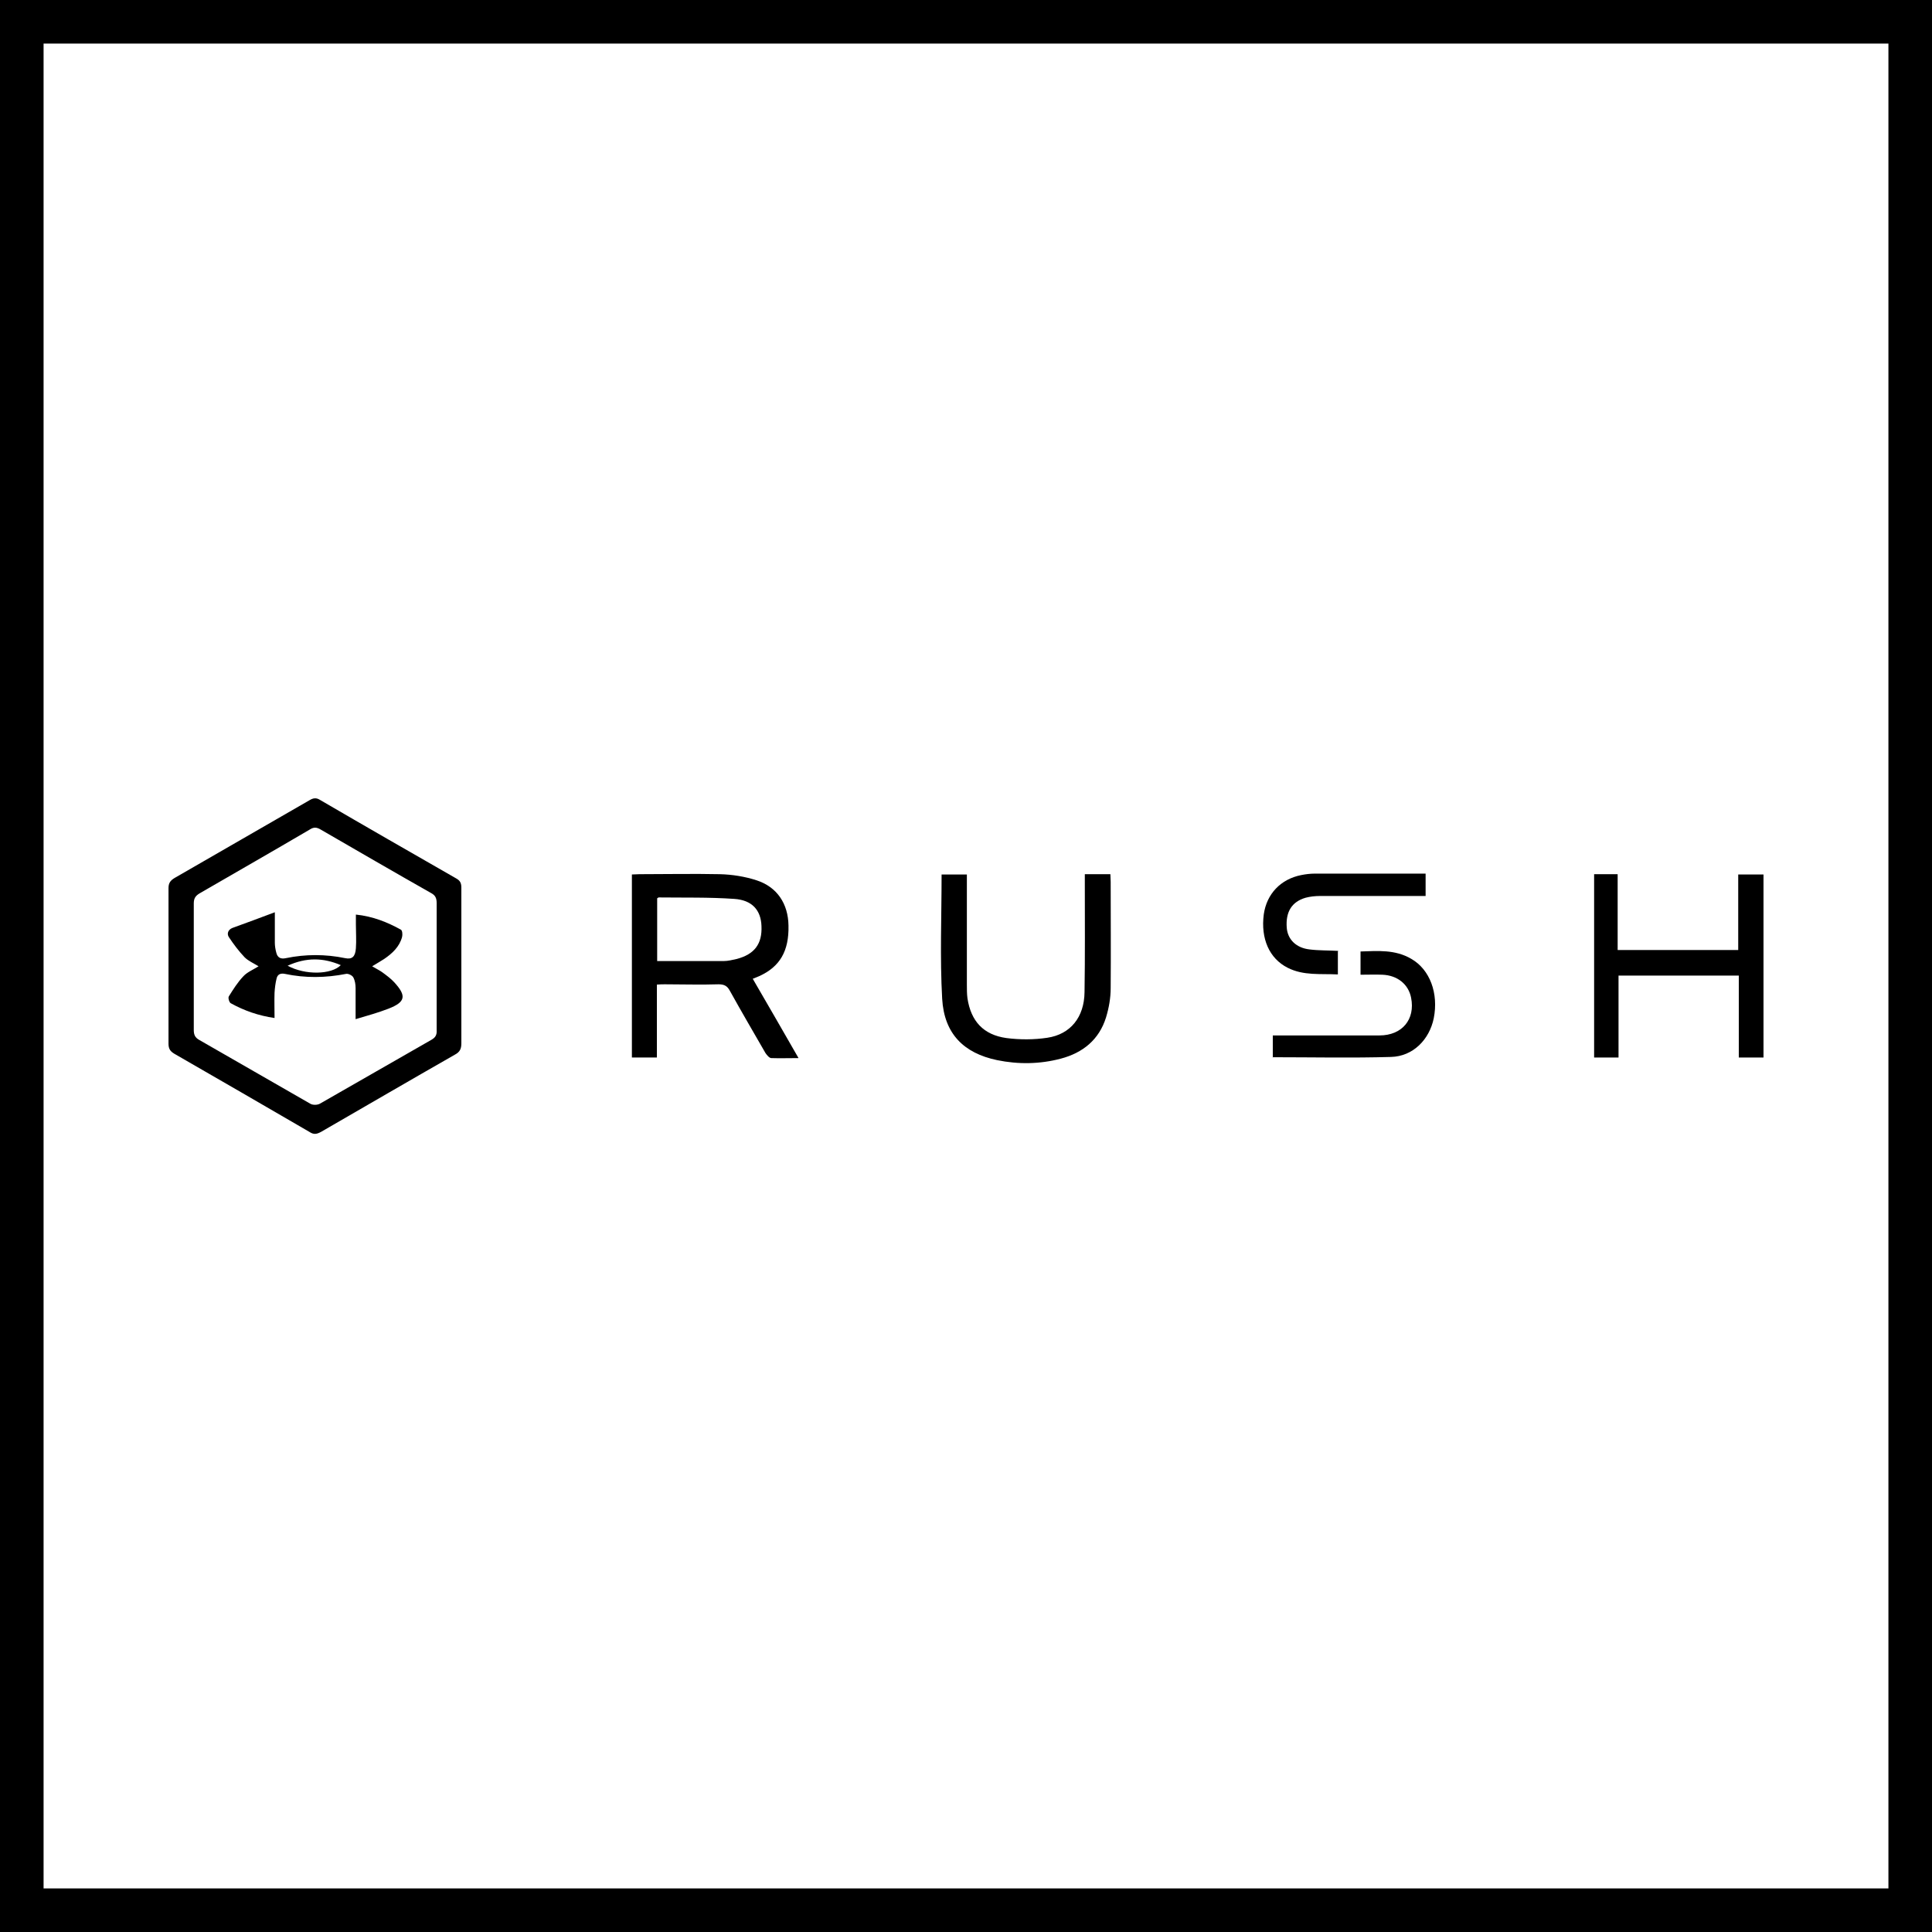 <?xml version="1.0" encoding="UTF-8"?>
<svg id="Warstwa_2" data-name="Warstwa 2" xmlns="http://www.w3.org/2000/svg" viewBox="0 0 66.5 66.5">
  <defs>
    <style>
      .cls-1 {
        fill: none;
        stroke: #000;
        stroke-miterlimit: 10;
        stroke-width: 1.5px;
      }

      .cls-2 {
        stroke-width: 0px;
      }
    </style>
  </defs>
  <g id="Warstwa_1-2" data-name="Warstwa 1">
    <g id="ua_rush" data-name="ua rush">
      <rect class="cls-1" x=".75" y=".75" width="65" height="65"/>
      <g>
        <path class="cls-2" d="M15.88,33.27c0,.88,0,1.76,0,2.64,0,.19-.05.3-.22.39-1.54.88-3.07,1.77-4.61,2.66-.15.08-.25.1-.4,0-1.55-.9-3.1-1.8-4.65-2.69-.15-.09-.2-.18-.2-.35,0-1.78,0-3.57,0-5.35,0-.17.06-.26.21-.35,1.55-.89,3.1-1.79,4.65-2.68.12-.07.22-.09.35-.01,1.56.91,3.13,1.81,4.7,2.71.14.08.17.17.17.32,0,.91,0,1.81,0,2.72ZM15.03,33.25c0-.72,0-1.44,0-2.16,0-.17-.04-.27-.19-.35-1.27-.72-2.53-1.45-3.79-2.18-.15-.09-.25-.1-.4,0-1.26.74-2.52,1.46-3.78,2.19-.15.09-.2.18-.2.35,0,1.45,0,2.9,0,4.35,0,.16.04.26.18.34,1.28.73,2.55,1.47,3.83,2.2.08.05.24.05.33,0,1.28-.73,2.56-1.47,3.84-2.2.14-.08.19-.17.18-.33,0-.73,0-1.46,0-2.19Z"/>
        <path class="cls-2" d="M27.48,36.42c-.34,0-.64.01-.93,0-.07,0-.15-.1-.2-.17-.41-.71-.83-1.43-1.23-2.15-.09-.17-.2-.22-.39-.22-.61.02-1.23,0-1.84,0-.09,0-.17,0-.28.01v2.51h-.86v-6.3c.09,0,.18-.01.26-.01.92,0,1.85-.02,2.77,0,.42.01.86.08,1.26.21.71.23,1.09.81,1.1,1.56.02.88-.3,1.42-1.01,1.74-.06.03-.13.05-.22.09.52.9,1.04,1.79,1.57,2.72ZM22.62,33.08c.78,0,1.54,0,2.29,0,.15,0,.3-.04.44-.07.62-.16.89-.52.86-1.14-.02-.54-.32-.89-.94-.93-.86-.06-1.73-.04-2.6-.05-.01,0-.03.02-.05.03v2.17Z"/>
        <path class="cls-2" d="M54.86,30.09h.82v2.61h4.15v-2.6h.87v6.3h-.85v-2.82h-4.14v2.82h-.84v-6.31Z"/>
        <path class="cls-2" d="M37.34,30.09h.88c0,.09.01.18.01.26,0,1.22.01,2.44,0,3.66,0,.34-.06.68-.16,1.01-.24.77-.8,1.22-1.56,1.42-.72.19-1.46.2-2.19.05-1.15-.24-1.82-.91-1.89-2.11-.08-1.42-.02-2.84-.02-4.28h.87c0,.09,0,.18,0,.28,0,1.17,0,2.34,0,3.51,0,.16,0,.32.02.47.12.79.55,1.26,1.34,1.37.46.06.95.06,1.41-.01.8-.12,1.27-.71,1.28-1.57.02-1.24.01-2.48.01-3.72,0-.1,0-.21,0-.34Z"/>
        <path class="cls-2" d="M46.05,32.76v.78c-.59-.03-1.18.05-1.73-.23-.63-.32-.93-1-.82-1.84.1-.7.58-1.21,1.29-1.35.15-.03.31-.05.47-.05,1.22,0,2.44,0,3.66,0,.04,0,.09,0,.15,0v.77c-.09,0-.18,0-.27,0-1.12,0-2.25,0-3.37,0-.16,0-.34.02-.49.06-.48.14-.69.49-.65,1.03.03.41.33.7.79.75.32.04.64.03.98.05Z"/>
        <path class="cls-2" d="M43.81,36.4v-.76c.12,0,.22,0,.32,0,1.12,0,2.23,0,3.35,0,.78,0,1.24-.55,1.09-1.3-.09-.46-.47-.77-.99-.79-.24-.01-.49,0-.75,0v-.8c.6-.02,1.19-.07,1.74.25.65.37.95,1.19.78,2.05-.15.73-.71,1.31-1.47,1.33-1.35.04-2.7.01-4.08.01Z"/>
        <path class="cls-2" d="M12.24,35.08c0-.39,0-.73,0-1.06,0-.13-.02-.27-.08-.38-.04-.07-.17-.13-.24-.12-.71.14-1.41.15-2.12,0-.16-.03-.25.03-.28.16-.04.16-.06.33-.07.49-.01.28,0,.56,0,.87-.55-.08-1.04-.25-1.51-.51-.05-.03-.1-.19-.06-.24.15-.24.3-.48.5-.69.13-.14.33-.22.52-.34-.16-.1-.35-.18-.48-.31-.2-.21-.38-.45-.54-.69-.08-.12-.03-.26.12-.32.47-.17.93-.34,1.46-.54,0,.41,0,.73,0,1.05,0,.11.02.23.05.34.04.17.15.23.33.19.68-.14,1.36-.14,2.04,0,.24.05.35-.05.37-.34.02-.27,0-.54,0-.82,0-.1,0-.21,0-.34.58.06,1.08.26,1.55.52.05.03.06.17.04.25-.09.34-.34.57-.62.76-.12.08-.25.15-.41.25.13.08.24.13.34.2.15.11.3.22.42.35.43.47.39.68-.2.91-.36.14-.73.24-1.13.36ZM9.9,33.24c.6.33,1.51.31,1.83-.02-.61-.26-1.19-.27-1.83.02Z"/>
      </g>
    </g>
  </g>
</svg>